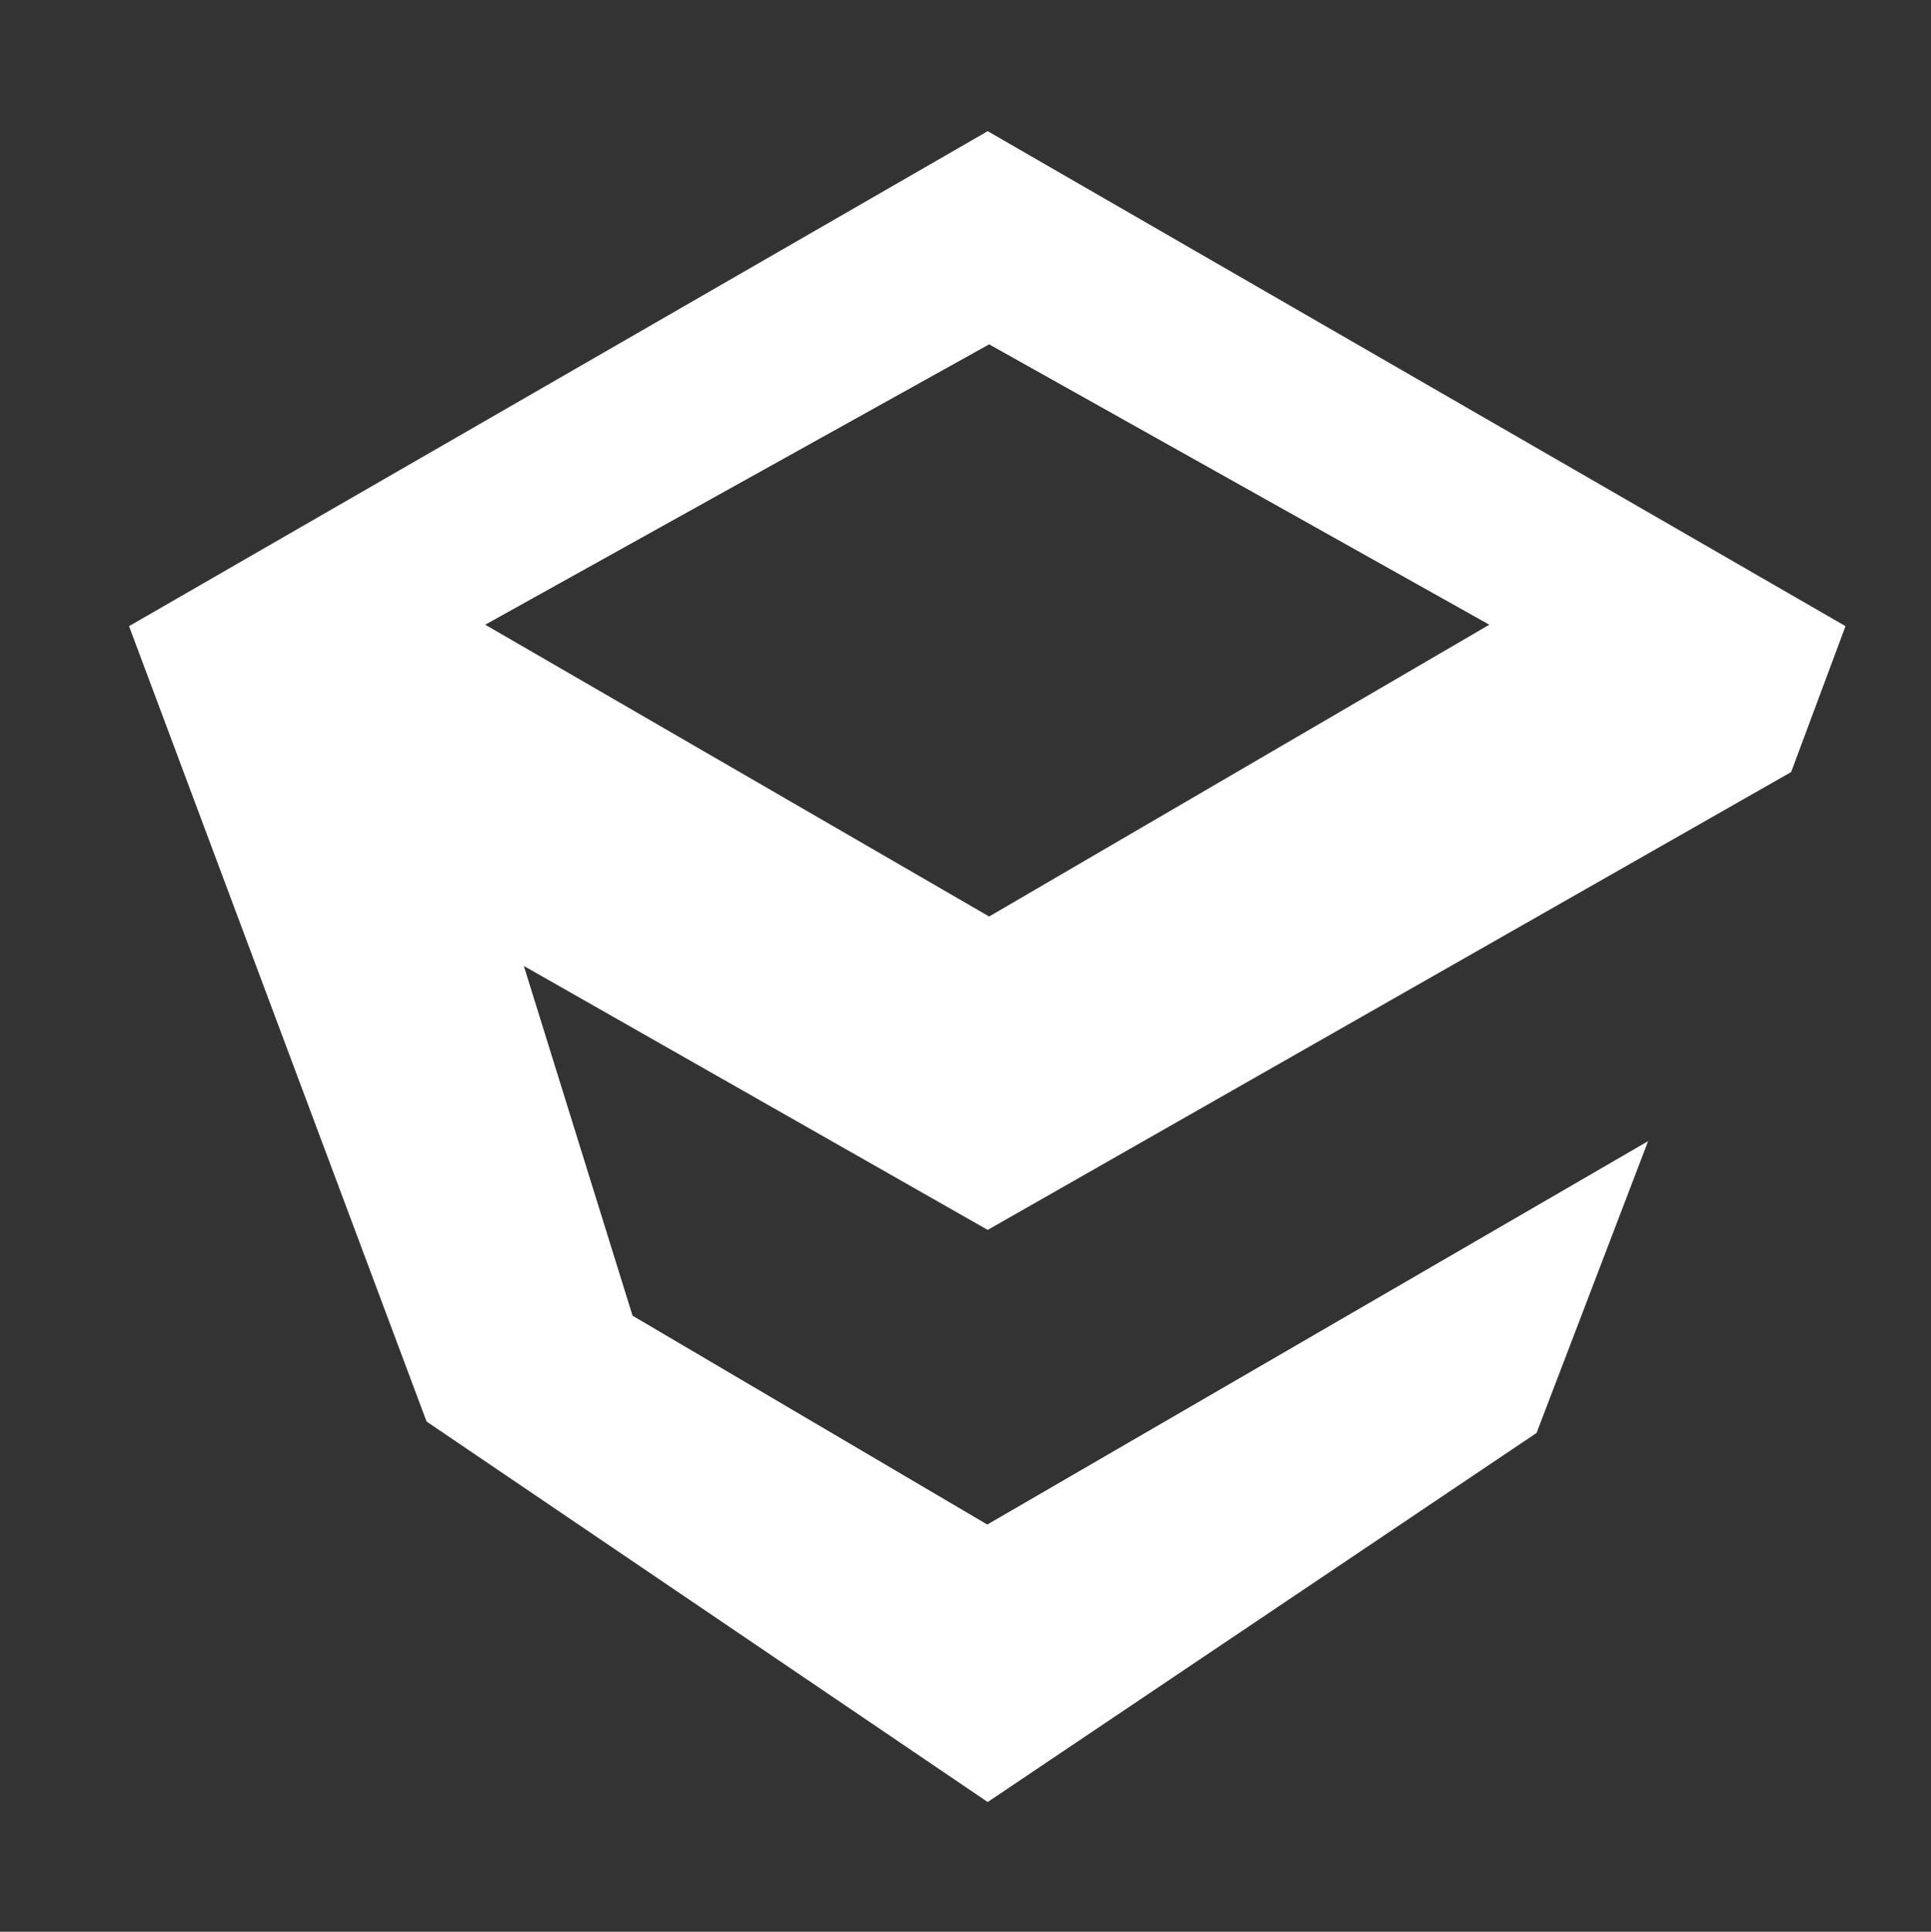 <svg xml:space="preserve" style="enable-background:new 0 0 400 400.11;" viewBox="0 0 400 400.11" y="0px" x="0px" xmlns:xlink="http://www.w3.org/1999/xlink" xmlns="http://www.w3.org/2000/svg" id="Capa_2" version="1.1">
<rect x="0" y="0" width="400" height="400.11" fill="#333333" stroke="none"/>
<style type="text/css">
	.st0{fill:#ffffff;}
</style>
<path d="M371.03,159.91l11.26-30.22L204.6,27.17L26.73,129.69l61.63,164.74l116.24,78.81l113.69-76.44l23.11-60.44
	l-136.89,79.41l-73.48-43.26l-22.52-72.44l96.09,54.67L371.03,159.91z M100.51,129.39L204.9,71.32l103.61,58.07L204.9,189.83
	L100.51,129.39z" class="st0"></path>
</svg>
